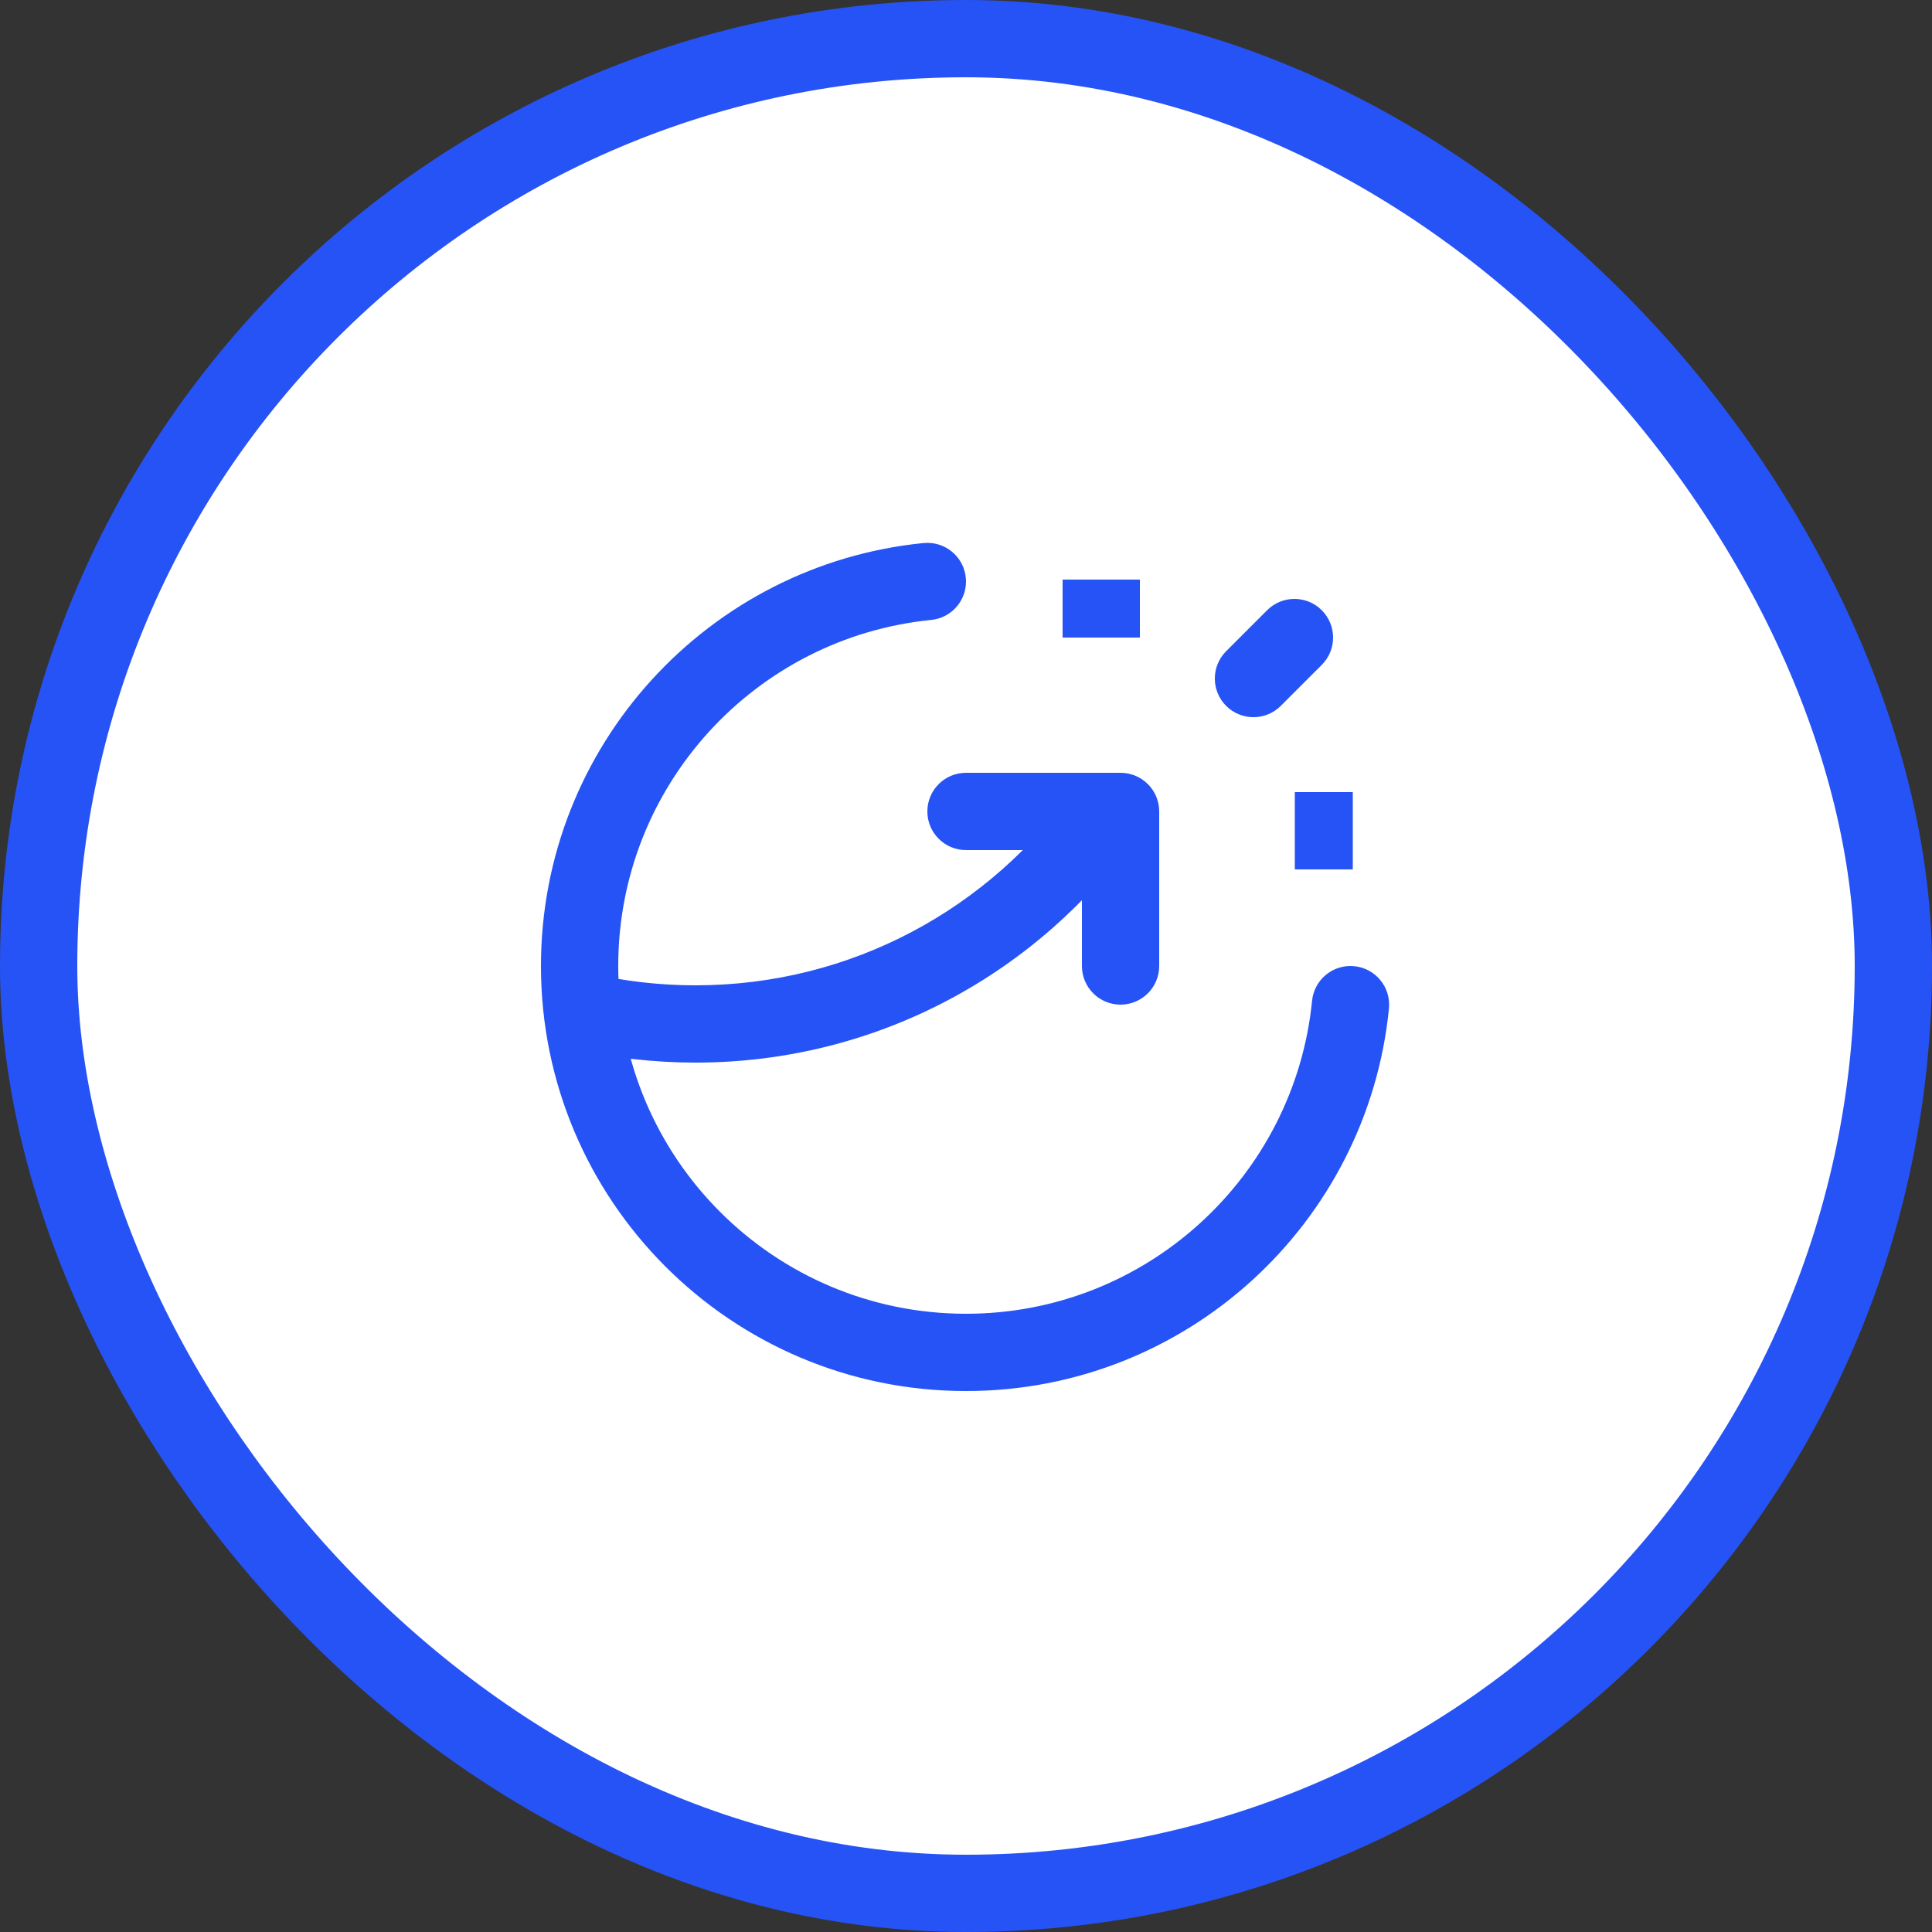 <svg width="50" height="50" viewBox="0 0 50 50" fill="none" xmlns="http://www.w3.org/2000/svg">
<rect x="0" y="0" width="50" height="50" fill="#333333" stroke="none"/>
<rect x="1" y="1" width="48" height="48" rx="24" fill="white"/>
<rect x="1" y="1" width="48" height="48" rx="24" stroke="#2653F5" stroke-width="2"/>
<path d="M25 21H29V25" fill="white"/>
<path d="M31.732 16.854C31.342 17.244 31.342 17.877 31.732 18.268C32.123 18.658 32.756 18.658 33.146 18.268L31.732 16.854ZM34.207 17.207C34.598 16.817 34.598 16.183 34.207 15.793C33.817 15.402 33.183 15.402 32.793 15.793L34.207 17.207ZM35.946 26.099C36 25.549 35.599 25.059 35.049 25.005C34.5 24.95 34.01 25.352 33.956 25.901L35.946 26.099ZM24.099 16.044C24.648 15.99 25.05 15.5 24.995 14.951C24.941 14.401 24.451 14 23.901 14.054L24.099 16.044ZM25 20C24.448 20 24 20.448 24 21C24 21.552 24.448 22 25 22V20ZM29 21H30C30 20.448 29.552 20 29 20V21ZM28 25C28 25.552 28.448 26 29 26C29.552 26 30 25.552 30 25H28ZM29.436 21.578C29.755 21.127 29.648 20.503 29.197 20.184C28.746 19.865 28.122 19.972 27.803 20.422L29.436 21.578ZM15.306 25.197C14.768 25.073 14.232 25.41 14.108 25.948C13.985 26.486 14.321 27.023 14.86 27.146L15.306 25.197ZM29.5 16.5V15H27.5V16.5H29.5ZM33.146 18.268L34.207 17.207L32.793 15.793L31.732 16.854L33.146 18.268ZM33.51 22.5H35.01V20.5H33.51V22.5ZM25 34C20.029 34 16 29.971 16 25H14C14 31.075 18.925 36 25 36V34ZM33.956 25.901C33.504 30.448 29.666 34 25 34V36C30.704 36 35.394 31.659 35.946 26.099L33.956 25.901ZM16 25C16 20.334 19.552 16.496 24.099 16.044L23.901 14.054C18.341 14.606 14 19.296 14 25H16ZM25 22H29V20H25V22ZM28 21V25H30V21H28ZM27.803 20.422C25.628 23.497 22.048 25.5 18 25.5V27.5C22.725 27.5 26.902 25.159 29.436 21.578L27.803 20.422ZM18 25.5C17.073 25.5 16.171 25.395 15.306 25.197L14.86 27.146C15.87 27.378 16.921 27.5 18 27.5V25.5Z" fill="#2653F5"/>
</svg>
